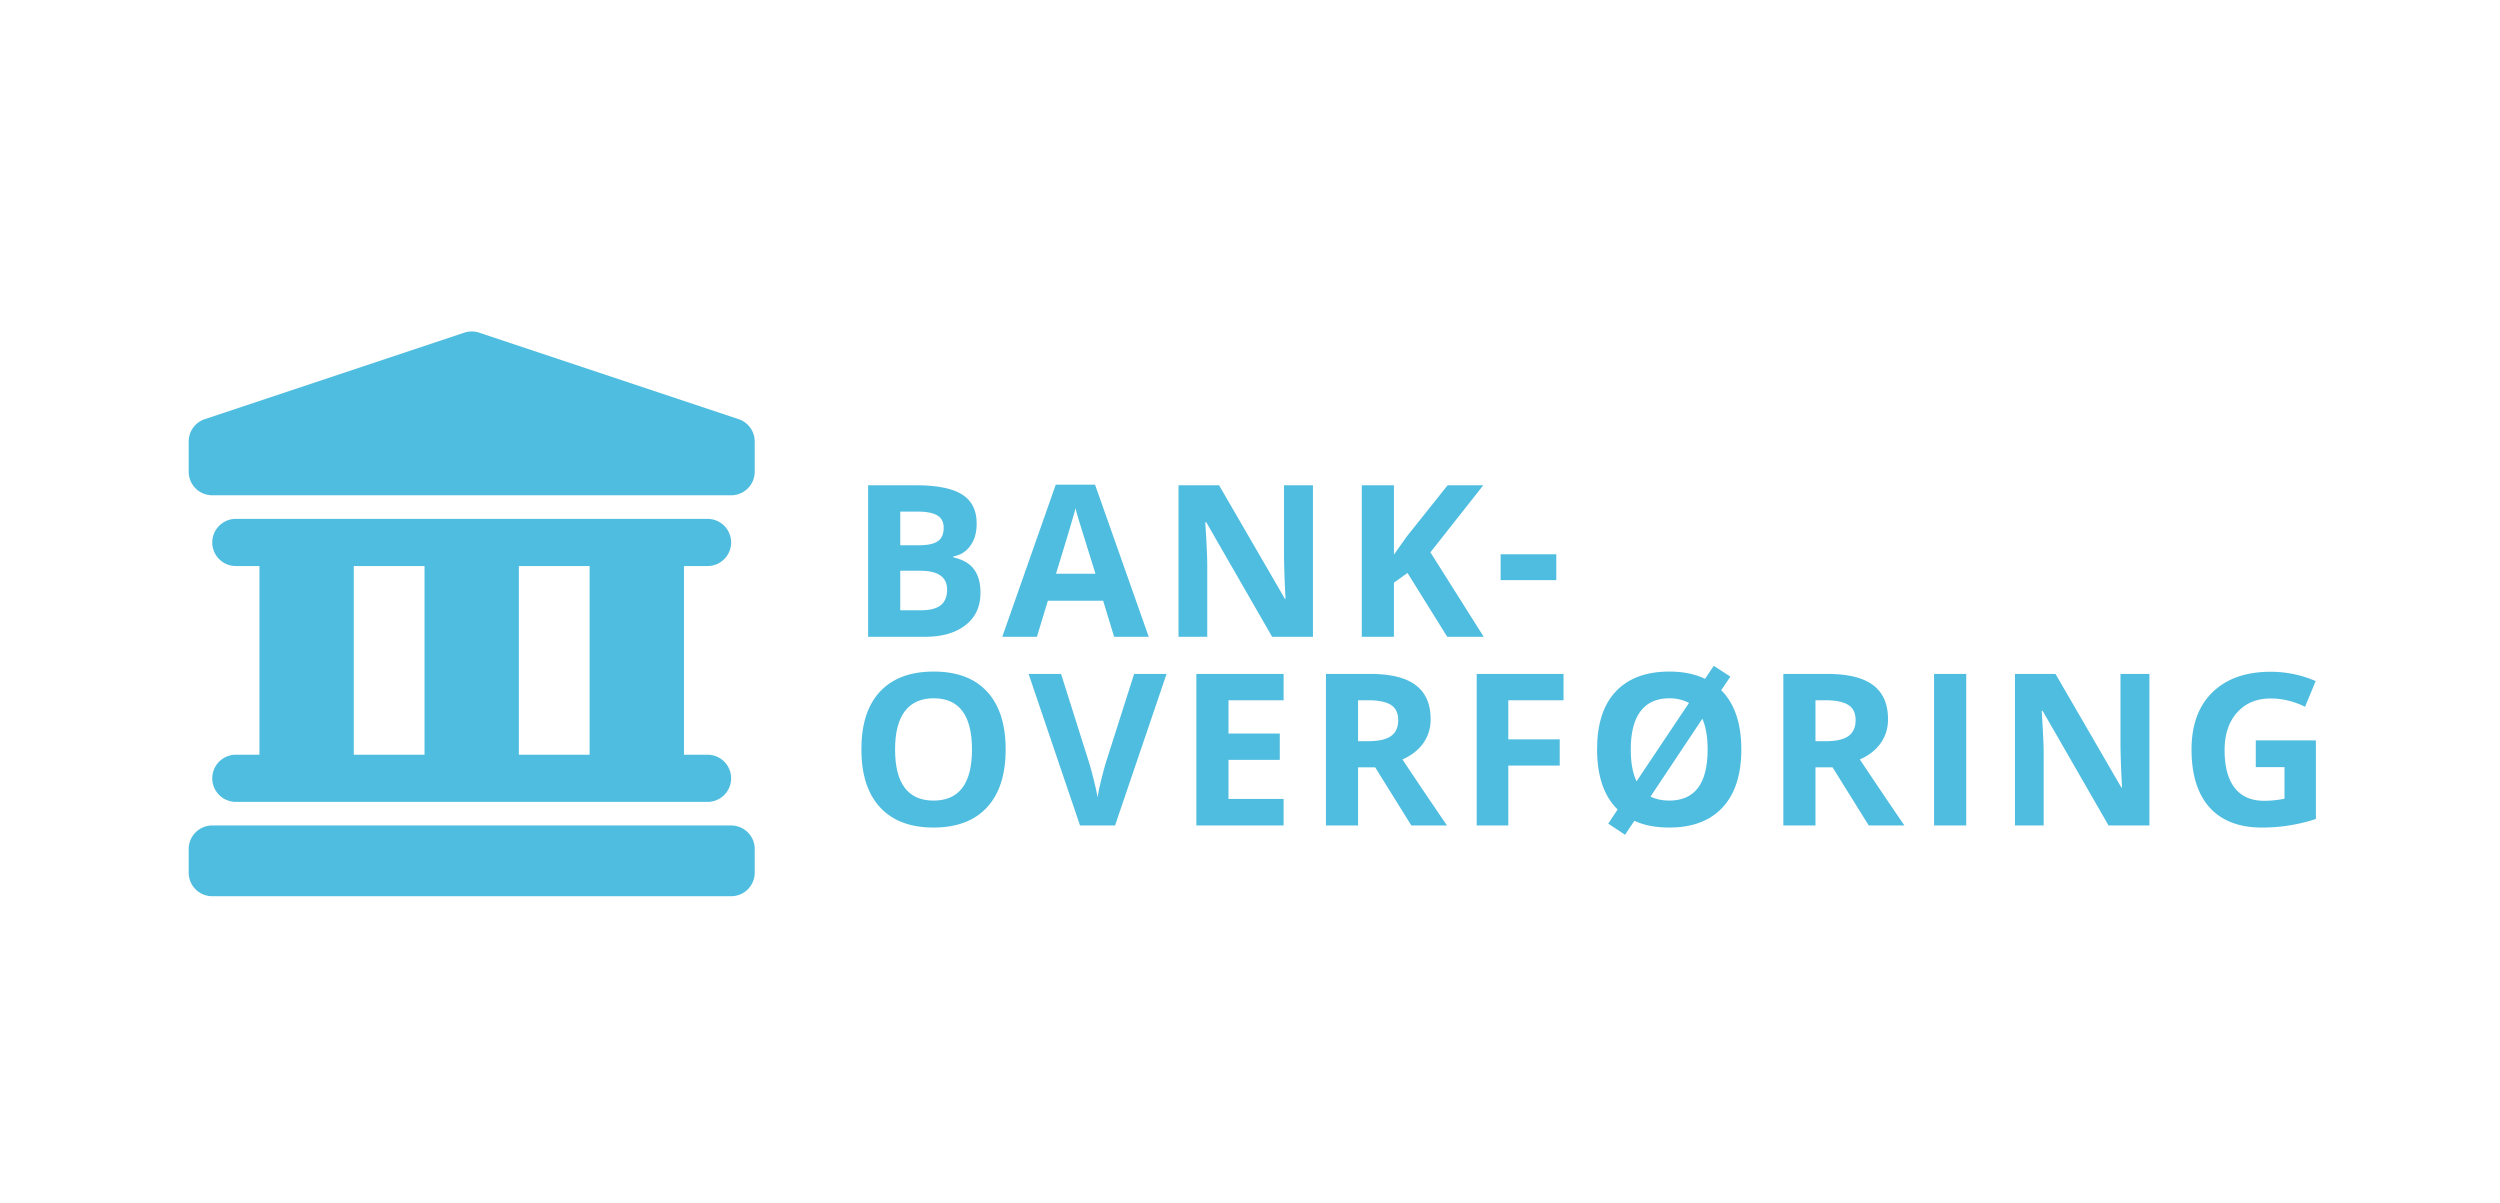 <?xml version="1.0" encoding="UTF-8"?>
<svg xmlns="http://www.w3.org/2000/svg" width="106" height="51" viewBox="0 0 106 51" fill="none">
  <path d="M8.684 17.772a1 1 0 0 0-.684.949V20a1 1 0 0 0 1 1h22a1 1 0 0 0 1-1v-1.28a1 1 0 0 0-.684-.948l-11-3.667a1 1 0 0 0-.632 0l-11 3.667ZM9 35a1 1 0 0 0-1 1v1a1 1 0 0 0 1 1h22a1 1 0 0 0 1-1v-1a1 1 0 0 0-1-1H9Z" fill="#4FBDDF"></path>
  <path fill-rule="evenodd" clip-rule="evenodd" d="M10 22a1 1 0 1 0 0 2h1v8h-1a1 1 0 1 0 0 2h20a1 1 0 1 0 0-2h-1v-8h1a1 1 0 1 0 0-2H10Zm15 2v8h-3v-8h3Zm-7 0v8h-3v-8h3ZM46.773 25.47l.466 1.53h1.467l-2.276-6.451h-1.666l-2.267 6.45h1.468l.465-1.529h2.343Zm-1.055-3.493.73 2.35h-1.675c.457-1.479.734-2.406.83-2.78.024.104.062.248.115.43ZM38.808 20.575h-2V27h2.404c.727 0 1.301-.164 1.723-.492.425-.329.637-.786.637-1.372 0-.413-.09-.744-.272-.993-.179-.249-.472-.419-.88-.51v-.043c.3-.05.538-.198.717-.444.182-.246.273-.561.273-.945 0-.566-.207-.977-.62-1.235-.41-.26-1.07-.391-1.982-.391Zm.154 2.544h-.791v-1.428h.716c.39 0 .674.054.853.163.181.105.272.28.272.527 0 .264-.083.453-.25.567-.164.114-.43.171-.8.171Zm-.791 2.756V24.2h.844c.761 0 1.142.267 1.142.8 0 .296-.09.516-.268.66-.179.143-.455.215-.83.215h-.888Z" fill="#4FBDDF"></path>
  <path d="M55.669 27h-1.731l-2.795-4.86h-.04c.056.858.084 1.47.084 1.836V27h-1.218v-6.425h1.719l2.79 4.812h.03a38.872 38.872 0 0 1-.065-1.771v-3.041h1.226V27ZM61.362 27h1.547l-2.26-3.582 2.242-2.843h-1.512l-1.74 2.184-.536.756v-2.94H57.74V27h1.362v-2.294l.576-.413L61.362 27ZM63.627 24.598V23.5h2.36v1.098h-2.36Z" fill="#4FBDDF"></path>
  <path fill-rule="evenodd" clip-rule="evenodd" d="M70.774 35.088c.984 0 1.74-.286 2.267-.857.528-.572.791-1.389.791-2.453 0-1.107-.284-1.945-.852-2.513l.387-.576-.703-.457-.37.55c-.427-.206-.931-.308-1.511-.308-.988 0-1.746.282-2.277.848-.527.562-.79 1.378-.79 2.448 0 1.134.29 1.985.87 2.553l-.396.598.712.474.395-.593c.408.19.9.286 1.477.286Zm-1.384-1.96c-.164-.34-.246-.79-.246-1.35 0-.717.137-1.258.413-1.621.275-.366.684-.55 1.226-.55.307 0 .584.067.83.198l-2.223 3.323Zm2.79-2.655c.15.343.224.778.224 1.306 0 1.444-.543 2.166-1.63 2.166-.305 0-.568-.057-.791-.171l2.197-3.3ZM41.85 34.23c.526-.57.79-1.388.79-2.451 0-1.067-.262-1.884-.787-2.453-.521-.568-1.275-.852-2.263-.852-.987 0-1.746.282-2.276.848-.527.562-.791 1.378-.791 2.448 0 1.069.264 1.89.791 2.46.527.572 1.283.858 2.267.858.985 0 1.74-.286 2.268-.857Zm-3.49-.83c-.273-.363-.409-.904-.409-1.621 0-.718.138-1.259.413-1.622.276-.366.684-.55 1.226-.55 1.081 0 1.622.724 1.622 2.172 0 1.444-.544 2.166-1.63 2.166-.542 0-.95-.182-1.222-.545Z" fill="#4FBDDF"></path>
  <path d="M49.462 28.575h-1.375l-1.218 3.823c-.187.674-.297 1.146-.33 1.415a8.199 8.199 0 0 0-.135-.624 13.51 13.51 0 0 0-.207-.79l-1.208-3.824h-1.376L45.793 35h1.485l2.184-6.425ZM54.425 35h-3.7v-6.425h3.7v1.116h-2.337v1.41h2.175v1.117h-2.175v1.657h2.337V35Z" fill="#4FBDDF"></path>
  <path fill-rule="evenodd" clip-rule="evenodd" d="M57.582 35v-2.466h.725L59.841 35h1.512a261.49 261.49 0 0 1-1.89-2.8c.381-.167.676-.397.884-.69.208-.296.312-.632.312-1.01 0-.648-.21-1.13-.629-1.446-.419-.32-1.065-.48-1.938-.48H56.22V35h1.362Zm.44-3.573h-.44V29.69h.413c.44 0 .764.065.972.193.21.13.316.346.316.65 0 .309-.102.534-.308.678-.205.143-.523.215-.953.215Z" fill="#4FBDDF"></path>
  <path d="M63.952 35h-1.34v-6.425h3.682v1.116h-2.342v1.657h2.18v1.112h-2.18V35Z" fill="#4FBDDF"></path>
  <path fill-rule="evenodd" clip-rule="evenodd" d="M76.976 32.534V35h-1.362v-6.425h1.872c.873 0 1.52.16 1.938.479.42.316.628.798.628 1.446 0 .378-.104.715-.312 1.01-.207.293-.502.523-.883.69a259.327 259.327 0 0 0 1.89 2.8h-1.512l-1.534-2.466h-.725Zm0-1.107h.44c.43 0 .748-.072.953-.215.206-.144.308-.37.308-.677 0-.305-.105-.522-.316-.65-.208-.13-.532-.194-.972-.194h-.413v1.736Z" fill="#4FBDDF"></path>
  <path d="M82.005 28.575V35h1.363v-6.425h-1.362ZM91.135 35h-1.732l-2.795-4.86h-.04c.056.858.084 1.47.084 1.836V35h-1.217v-6.425h1.718l2.79 4.812h.032a39.024 39.024 0 0 1-.066-1.771v-3.041h1.226V35ZM98.194 31.392h-2.549v1.134h1.218v1.34a4.406 4.406 0 0 1-.866.088c-.545 0-.961-.183-1.248-.55-.284-.369-.426-.902-.426-1.6 0-.667.177-1.199.531-1.594.355-.396.826-.594 1.415-.594.507 0 .995.118 1.464.352l.452-1.09a4.774 4.774 0 0 0-1.907-.395c-1.052 0-1.875.29-2.47.87-.592.58-.887 1.388-.887 2.425 0 1.067.254 1.886.764 2.457.513.568 1.254.853 2.224.853.38 0 .753-.028 1.116-.084a7.007 7.007 0 0 0 1.169-.281v-3.331Z" fill="#4FBDDF"></path>
</svg>
